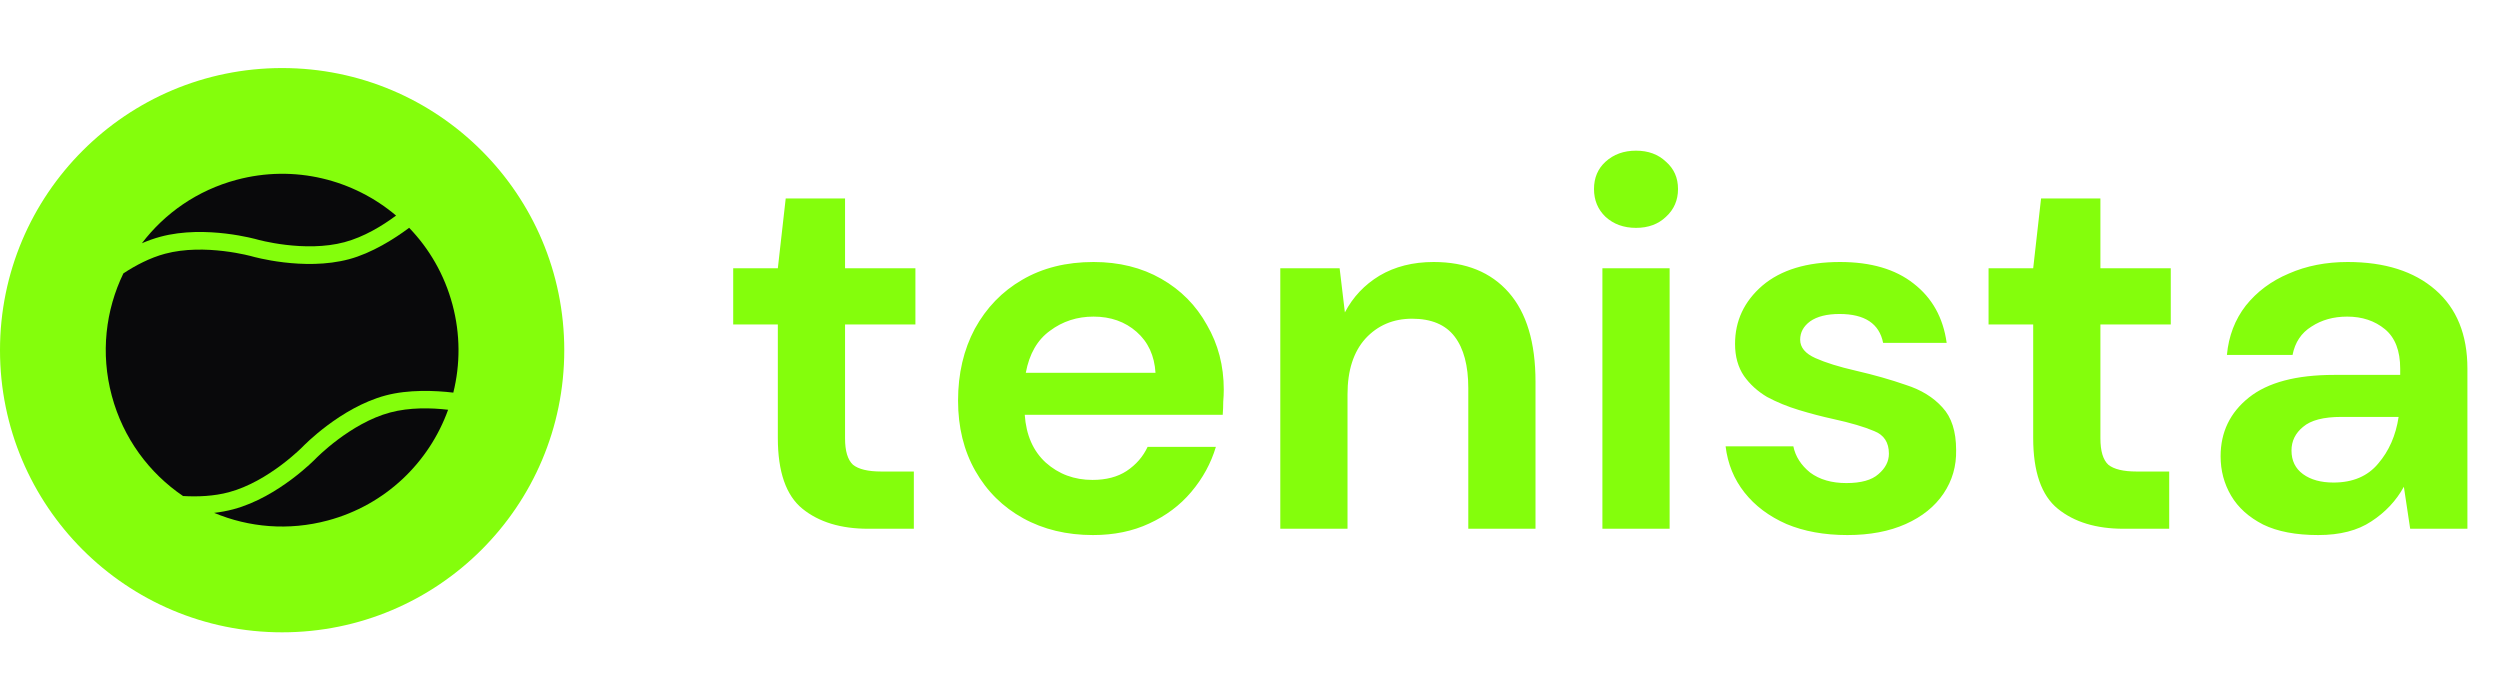 <svg width="539" height="151" viewBox="0 0 539 151" fill="none" xmlns="http://www.w3.org/2000/svg">
<circle cx="60.828" cy="75.5" r="60.828" fill="#84FE0C"/>
<path fill-rule="evenodd" clip-rule="evenodd" d="M96.612 88.342C92.537 99.662 83.169 108.867 70.668 112.216C62.215 114.481 53.664 113.712 46.171 110.575C47.561 110.413 48.962 110.161 50.339 109.792C55.262 108.473 59.708 105.707 62.871 103.341C64.465 102.149 65.761 101.036 66.662 100.219C67.113 99.81 67.466 99.474 67.709 99.237C67.831 99.118 67.925 99.024 67.991 98.959C68.023 98.926 68.049 98.9 68.067 98.882L68.088 98.859L68.095 98.853L68.097 98.85L68.098 98.85L68.1 98.848L68.112 98.836C68.123 98.824 68.142 98.805 68.168 98.778C68.22 98.726 68.3 98.646 68.407 98.542C68.621 98.334 68.942 98.028 69.356 97.652C70.187 96.898 71.391 95.865 72.87 94.758C75.855 92.525 79.852 90.076 84.109 88.936C88.312 87.809 92.933 87.915 96.612 88.342Z" fill="#09090B"/>
<path fill-rule="evenodd" clip-rule="evenodd" d="M97.733 84.65C93.811 84.183 88.047 83.945 83.124 85.264C78.201 86.583 73.755 89.348 70.592 91.715C68.998 92.907 67.702 94.019 66.801 94.837C66.35 95.246 65.997 95.582 65.754 95.819C65.632 95.938 65.538 96.032 65.472 96.097C65.44 96.13 65.414 96.156 65.396 96.174L65.375 96.196L65.368 96.203L65.366 96.205L65.365 96.206L65.364 96.208L65.352 96.22C65.347 96.225 65.342 96.23 65.336 96.236C65.325 96.247 65.311 96.261 65.295 96.277C65.243 96.33 65.163 96.409 65.056 96.514C64.842 96.722 64.521 97.027 64.107 97.404C63.276 98.157 62.072 99.191 60.593 100.298C57.608 102.531 53.611 104.979 49.354 106.12C46.097 106.993 42.59 107.126 39.464 106.943C32.177 101.997 26.564 94.51 24.106 85.335C21.647 76.16 22.764 66.869 26.602 58.942C29.218 57.22 32.322 55.582 35.579 54.71C39.836 53.569 44.522 53.691 48.223 54.133C50.058 54.352 51.617 54.645 52.713 54.882C53.26 55.001 53.69 55.105 53.98 55.178C54.125 55.215 54.234 55.244 54.305 55.263C54.341 55.273 54.367 55.28 54.383 55.285L54.399 55.289L54.401 55.29L54.403 55.29L54.406 55.291L54.415 55.294L54.444 55.302C54.456 55.305 54.47 55.309 54.486 55.313C54.504 55.318 54.525 55.324 54.549 55.331C54.638 55.355 54.767 55.389 54.932 55.431C55.261 55.514 55.735 55.629 56.33 55.758C57.519 56.015 59.198 56.331 61.174 56.566C65.096 57.034 70.329 57.206 75.252 55.887C80.176 54.567 85.048 51.48 88.211 49.114C92.538 53.597 95.822 59.21 97.549 65.656C99.276 72.101 99.239 78.604 97.733 84.65Z" fill="#09090B"/>
<path fill-rule="evenodd" clip-rule="evenodd" d="M55.446 51.633L55.445 51.633L55.442 51.632L55.433 51.63L55.403 51.621C55.378 51.614 55.343 51.605 55.299 51.593C55.209 51.569 55.081 51.535 54.916 51.493C54.587 51.409 54.113 51.294 53.518 51.166C52.329 50.908 50.65 50.593 48.673 50.357C44.751 49.889 39.519 49.717 34.595 51.037C33.218 51.406 31.879 51.888 30.595 52.442C35.515 45.98 42.535 41.037 50.988 38.773C63.489 35.423 76.205 38.711 85.394 46.476C82.422 48.686 78.472 51.087 74.269 52.214C70.012 53.354 65.326 53.232 61.625 52.79C59.79 52.572 58.231 52.279 57.135 52.041C56.587 51.923 56.157 51.819 55.868 51.745C55.723 51.708 55.614 51.679 55.542 51.66L55.503 51.649L55.465 51.639L55.448 51.634L55.446 51.633Z" fill="#09090B"/>
<path d="M187.174 114C181.287 114 176.569 112.566 173.022 109.698C169.475 106.83 167.701 101.735 167.701 94.414V69.959H158.078V57.845H167.701L169.399 42.788H182.193V57.845H197.363V69.959H182.193V94.527C182.193 97.244 182.759 99.131 183.891 100.188C185.098 101.169 187.136 101.66 190.004 101.66H197.024V114H187.174ZM235.653 115.359C229.992 115.359 224.973 114.151 220.595 111.736C216.218 109.32 212.784 105.924 210.293 101.546C207.802 97.169 206.557 92.112 206.557 86.376C206.557 80.564 207.764 75.394 210.18 70.865C212.67 66.336 216.067 62.827 220.369 60.336C224.747 57.77 229.879 56.487 235.766 56.487C241.276 56.487 246.144 57.694 250.371 60.11C254.598 62.525 257.881 65.846 260.221 70.073C262.636 74.224 263.844 78.865 263.844 83.998C263.844 84.828 263.806 85.696 263.73 86.602C263.73 87.508 263.693 88.451 263.617 89.432H220.935C221.237 93.81 222.747 97.244 225.464 99.735C228.256 102.226 231.615 103.471 235.54 103.471C238.483 103.471 240.936 102.829 242.899 101.546C244.937 100.188 246.446 98.452 247.427 96.338H262.145C261.089 99.886 259.315 103.131 256.824 106.075C254.409 108.943 251.39 111.207 247.767 112.868C244.22 114.528 240.182 115.359 235.653 115.359ZM235.766 68.261C232.219 68.261 229.087 69.28 226.369 71.318C223.652 73.28 221.916 76.299 221.162 80.375H249.126C248.899 76.677 247.541 73.733 245.05 71.544C242.559 69.356 239.465 68.261 235.766 68.261ZM276.032 114V57.845H288.825L289.957 67.355C291.693 64.034 294.184 61.393 297.43 59.43C300.751 57.468 304.638 56.487 309.091 56.487C316.035 56.487 321.431 58.675 325.281 63.053C329.13 67.431 331.055 73.846 331.055 82.3V114H316.563V83.658C316.563 78.828 315.582 75.129 313.619 72.563C311.657 69.997 308.6 68.714 304.449 68.714C300.373 68.714 297.015 70.148 294.373 73.016C291.807 75.884 290.524 79.885 290.524 85.017V114H276.032ZM352.724 49.128C350.082 49.128 347.893 48.335 346.157 46.75C344.497 45.165 343.667 43.165 343.667 40.75C343.667 38.334 344.497 36.372 346.157 34.863C347.893 33.278 350.082 32.485 352.724 32.485C355.365 32.485 357.517 33.278 359.177 34.863C360.913 36.372 361.781 38.334 361.781 40.75C361.781 43.165 360.913 45.165 359.177 46.75C357.517 48.335 355.365 49.128 352.724 49.128ZM345.478 114V57.845H359.97V114H345.478ZM398.304 115.359C393.323 115.359 388.945 114.566 385.171 112.981C381.398 111.321 378.379 109.056 376.114 106.188C373.85 103.32 372.491 99.999 372.038 96.225H386.643C387.096 98.414 388.304 100.301 390.266 101.886C392.304 103.396 394.908 104.15 398.078 104.15C401.248 104.15 403.55 103.509 404.984 102.226C406.494 100.943 407.248 99.471 407.248 97.81C407.248 95.395 406.192 93.772 404.078 92.942C401.965 92.036 399.021 91.168 395.248 90.338C392.832 89.81 390.379 89.168 387.889 88.413C385.398 87.659 383.096 86.715 380.982 85.583C378.945 84.375 377.284 82.866 376.001 81.054C374.718 79.168 374.076 76.865 374.076 74.148C374.076 69.167 376.039 64.978 379.964 61.581C383.964 58.185 389.549 56.487 396.719 56.487C403.361 56.487 408.645 58.034 412.57 61.129C416.57 64.223 418.947 68.487 419.702 73.922H406.003C405.173 69.771 402.041 67.695 396.606 67.695C393.889 67.695 391.776 68.223 390.266 69.28C388.832 70.337 388.115 71.657 388.115 73.243C388.115 74.903 389.209 76.224 391.398 77.205C393.587 78.186 396.493 79.092 400.116 79.922C404.041 80.828 407.626 81.847 410.871 82.979C414.192 84.036 416.834 85.659 418.796 87.847C420.759 89.961 421.74 93.017 421.74 97.018C421.815 100.49 420.91 103.622 419.023 106.415C417.136 109.207 414.419 111.396 410.871 112.981C407.324 114.566 403.135 115.359 398.304 115.359ZM457.829 114C451.942 114 447.225 112.566 443.677 109.698C440.13 106.83 438.356 101.735 438.356 94.414V69.959H428.733V57.845H438.356L440.054 42.788H452.848V57.845H468.018V69.959H452.848V94.527C452.848 97.244 453.414 99.131 454.546 100.188C455.753 101.169 457.791 101.66 460.659 101.66H467.679V114H457.829ZM499.82 115.359C494.99 115.359 491.027 114.604 487.933 113.094C484.838 111.509 482.536 109.434 481.027 106.867C479.517 104.301 478.762 101.471 478.762 98.376C478.762 93.168 480.8 88.942 484.876 85.696C488.952 82.451 495.065 80.828 503.217 80.828H517.482V79.469C517.482 75.62 516.388 72.79 514.199 70.978C512.01 69.167 509.293 68.261 506.047 68.261C503.104 68.261 500.537 68.978 498.349 70.412C496.16 71.771 494.801 73.809 494.273 76.526H480.121C480.498 72.45 481.857 68.903 484.197 65.883C486.612 62.864 489.707 60.562 493.48 58.977C497.254 57.317 501.481 56.487 506.16 56.487C514.161 56.487 520.463 58.487 525.067 62.487C529.671 66.487 531.974 72.148 531.974 79.469V114H519.633L518.274 104.943C516.614 107.962 514.274 110.453 511.255 112.415C508.312 114.377 504.5 115.359 499.82 115.359ZM503.104 104.037C507.255 104.037 510.463 102.678 512.727 99.961C515.067 97.244 516.539 93.885 517.142 89.885H504.802C500.953 89.885 498.198 90.602 496.537 92.036C494.877 93.395 494.046 95.093 494.046 97.131C494.046 99.32 494.877 101.018 496.537 102.226C498.198 103.433 500.386 104.037 503.104 104.037Z" fill="#84FE0C"/>
</svg>
